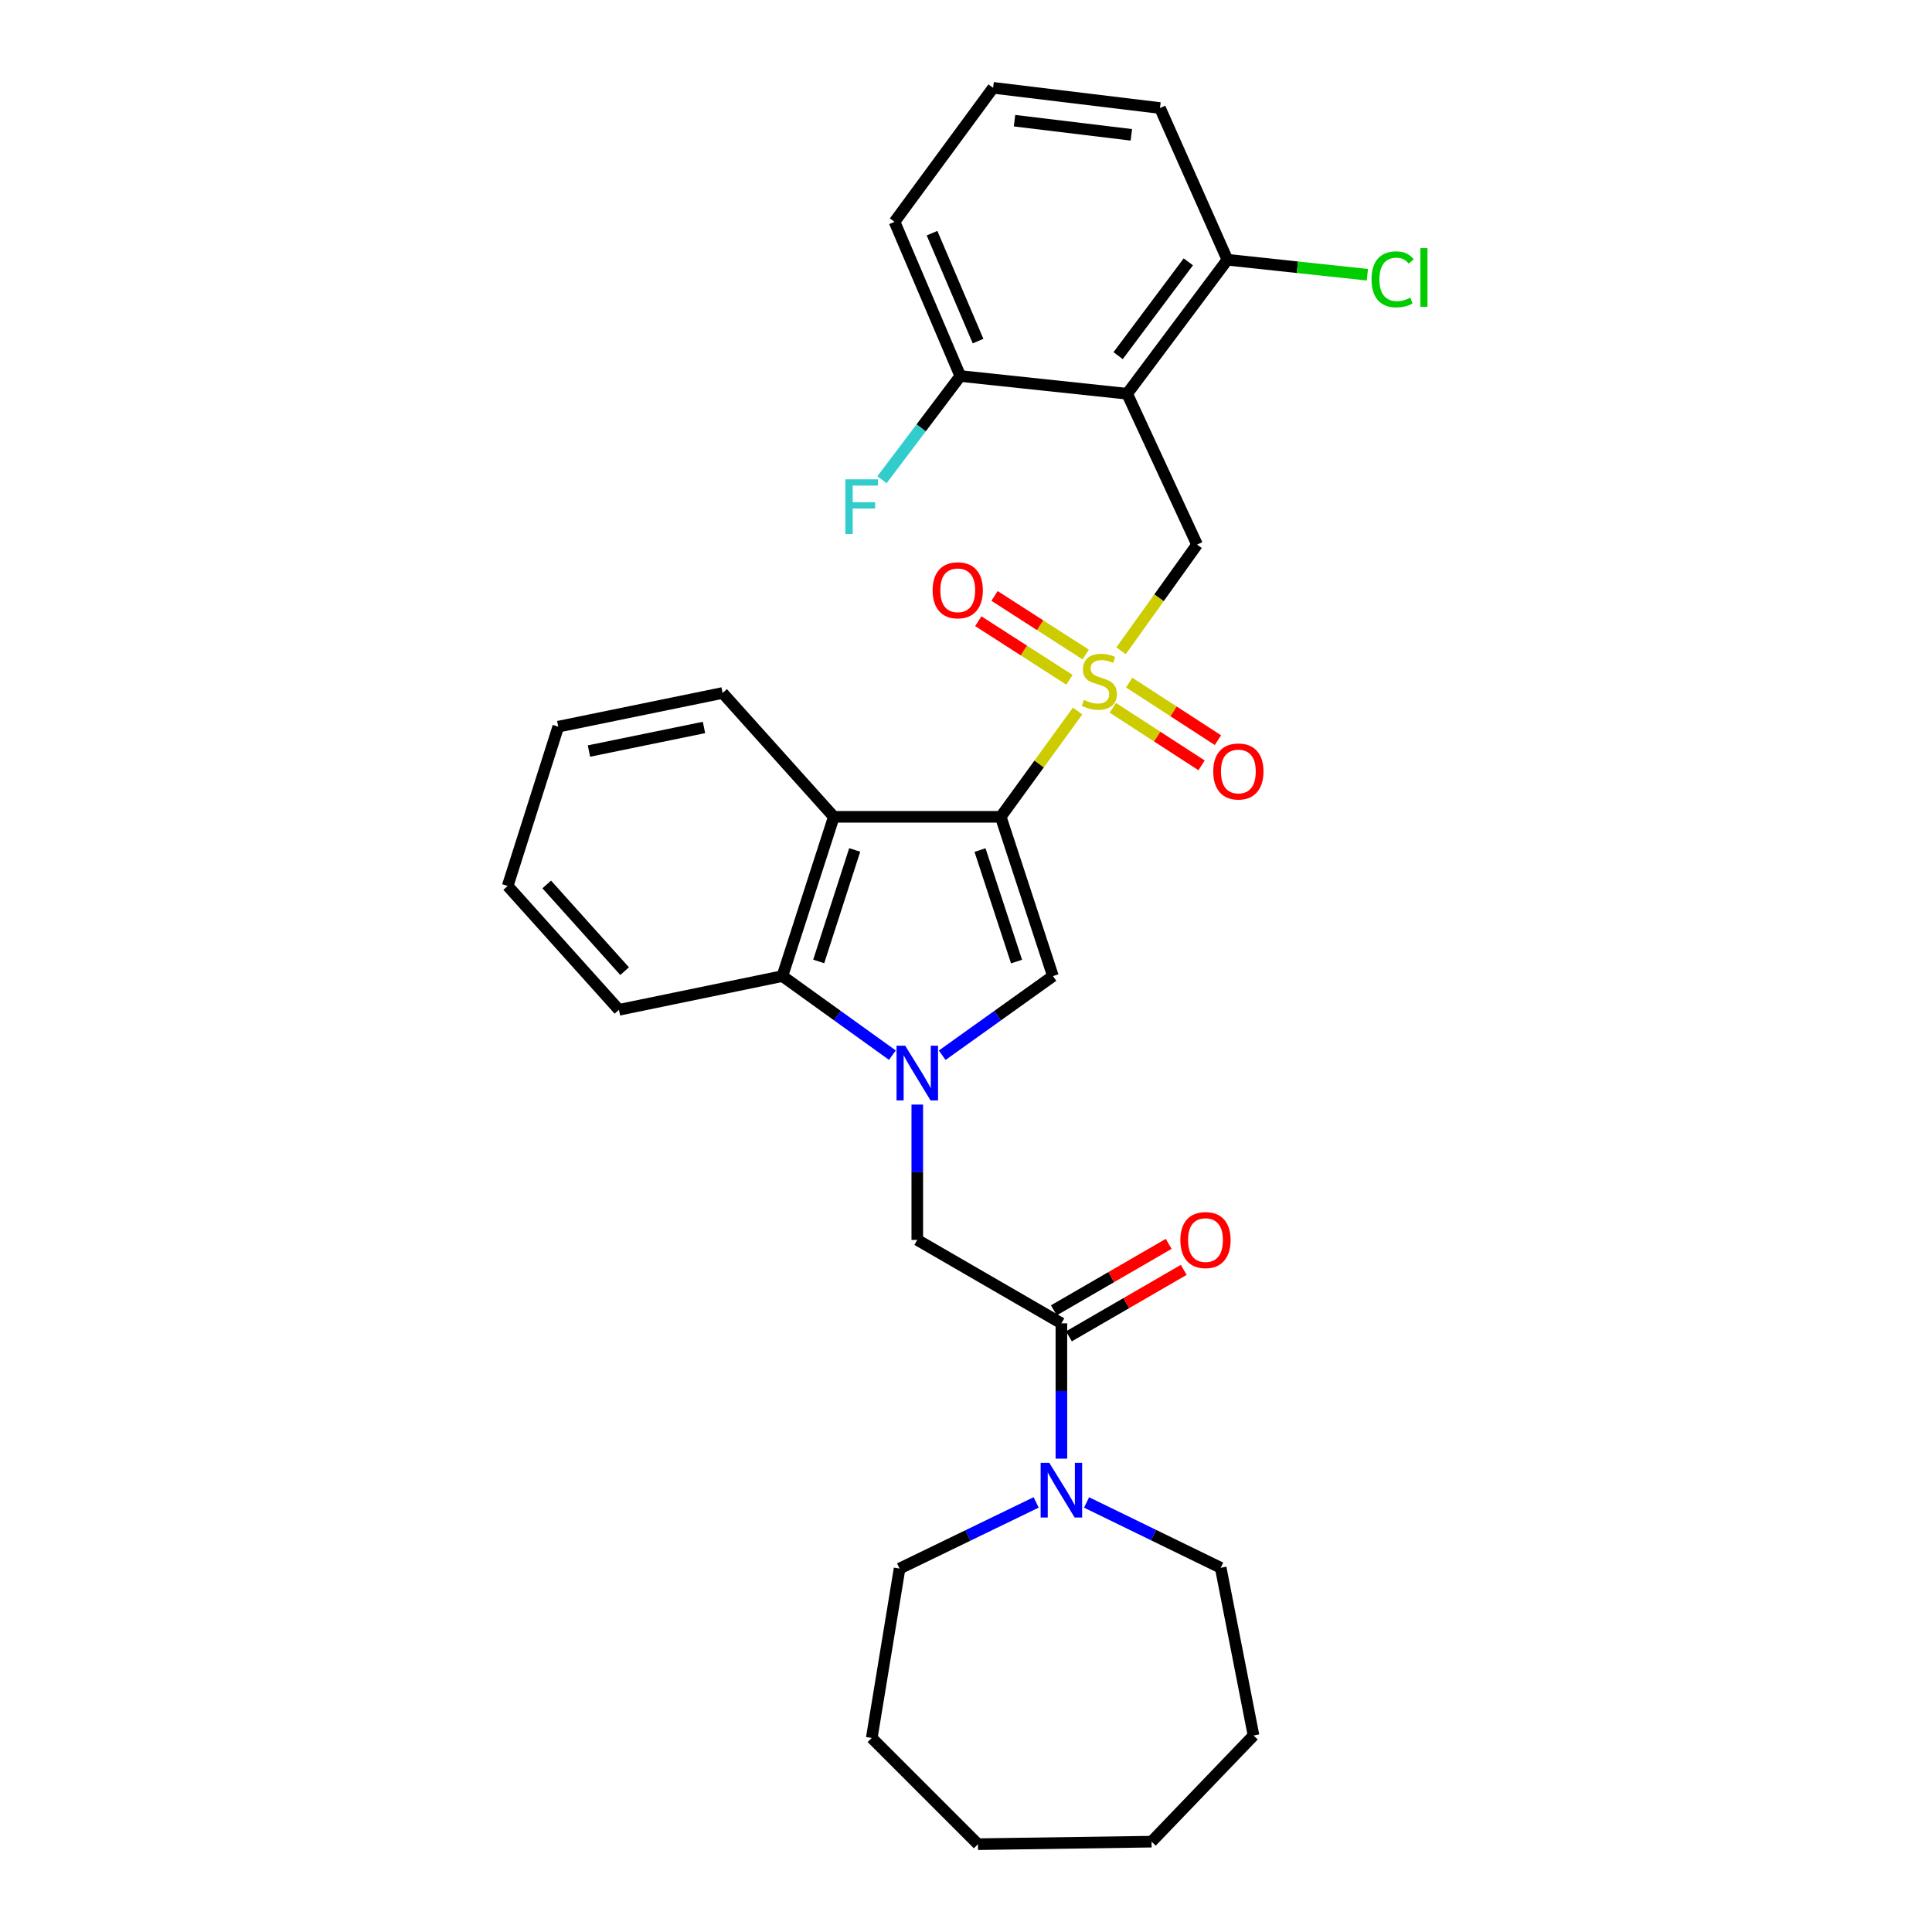 <?xml version='1.0' encoding='iso-8859-1'?>
<svg version='1.1' baseProfile='full'
              xmlns='http://www.w3.org/2000/svg'
                      xmlns:rdkit='http://www.rdkit.org/xml'
                      xmlns:xlink='http://www.w3.org/1999/xlink'
                  xml:space='preserve'
width='1000px' height='1000px' viewBox='0 0 1000 1000'>
<!-- END OF HEADER -->
<rect style='opacity:1.0;fill:#FFFFFF;stroke:none' width='1000' height='1000' x='0' y='0'> </rect>
<path class='bond-0' d='M 517.981,422.786 L 537.868,395.413' style='fill:none;fill-rule:evenodd;stroke:#000000;stroke-width:6px;stroke-linecap:butt;stroke-linejoin:miter;stroke-opacity:1' />
<path class='bond-0' d='M 537.868,395.413 L 557.755,368.04' style='fill:none;fill-rule:evenodd;stroke:#CCCC00;stroke-width:6px;stroke-linecap:butt;stroke-linejoin:miter;stroke-opacity:1' />
<path class='bond-2' d='M 517.981,422.786 L 544.992,505.228' style='fill:none;fill-rule:evenodd;stroke:#000000;stroke-width:6px;stroke-linecap:butt;stroke-linejoin:miter;stroke-opacity:1' />
<path class='bond-2' d='M 507.253,439.995 L 526.16,497.704' style='fill:none;fill-rule:evenodd;stroke:#000000;stroke-width:6px;stroke-linecap:butt;stroke-linejoin:miter;stroke-opacity:1' />
<path class='bond-3' d='M 517.981,422.786 L 431.583,422.786' style='fill:none;fill-rule:evenodd;stroke:#000000;stroke-width:6px;stroke-linecap:butt;stroke-linejoin:miter;stroke-opacity:1' />
<path class='bond-5' d='M 580.258,336.837 L 599.927,309.364' style='fill:none;fill-rule:evenodd;stroke:#CCCC00;stroke-width:6px;stroke-linecap:butt;stroke-linejoin:miter;stroke-opacity:1' />
<path class='bond-5' d='M 599.927,309.364 L 619.596,281.891' style='fill:none;fill-rule:evenodd;stroke:#000000;stroke-width:6px;stroke-linecap:butt;stroke-linejoin:miter;stroke-opacity:1' />
<path class='bond-10' d='M 561.952,338.777 L 538.361,323.615' style='fill:none;fill-rule:evenodd;stroke:#CCCC00;stroke-width:6px;stroke-linecap:butt;stroke-linejoin:miter;stroke-opacity:1' />
<path class='bond-10' d='M 538.361,323.615 L 514.771,308.452' style='fill:none;fill-rule:evenodd;stroke:#FF0000;stroke-width:6px;stroke-linecap:butt;stroke-linejoin:miter;stroke-opacity:1' />
<path class='bond-10' d='M 553.542,351.861 L 529.952,336.698' style='fill:none;fill-rule:evenodd;stroke:#CCCC00;stroke-width:6px;stroke-linecap:butt;stroke-linejoin:miter;stroke-opacity:1' />
<path class='bond-10' d='M 529.952,336.698 L 506.361,321.536' style='fill:none;fill-rule:evenodd;stroke:#FF0000;stroke-width:6px;stroke-linecap:butt;stroke-linejoin:miter;stroke-opacity:1' />
<path class='bond-11' d='M 575.998,366.359 L 598.965,381.255' style='fill:none;fill-rule:evenodd;stroke:#CCCC00;stroke-width:6px;stroke-linecap:butt;stroke-linejoin:miter;stroke-opacity:1' />
<path class='bond-11' d='M 598.965,381.255 L 621.932,396.151' style='fill:none;fill-rule:evenodd;stroke:#FF0000;stroke-width:6px;stroke-linecap:butt;stroke-linejoin:miter;stroke-opacity:1' />
<path class='bond-11' d='M 584.461,353.31 L 607.428,368.206' style='fill:none;fill-rule:evenodd;stroke:#CCCC00;stroke-width:6px;stroke-linecap:butt;stroke-linejoin:miter;stroke-opacity:1' />
<path class='bond-11' d='M 607.428,368.206 L 630.395,383.102' style='fill:none;fill-rule:evenodd;stroke:#FF0000;stroke-width:6px;stroke-linecap:butt;stroke-linejoin:miter;stroke-opacity:1' />
<path class='bond-1' d='M 487.684,546.193 L 516.338,525.711' style='fill:none;fill-rule:evenodd;stroke:#0000FF;stroke-width:6px;stroke-linecap:butt;stroke-linejoin:miter;stroke-opacity:1' />
<path class='bond-1' d='M 516.338,525.711 L 544.992,505.228' style='fill:none;fill-rule:evenodd;stroke:#000000;stroke-width:6px;stroke-linecap:butt;stroke-linejoin:miter;stroke-opacity:1' />
<path class='bond-8' d='M 474.786,571.732 L 474.786,606.755' style='fill:none;fill-rule:evenodd;stroke:#0000FF;stroke-width:6px;stroke-linecap:butt;stroke-linejoin:miter;stroke-opacity:1' />
<path class='bond-8' d='M 474.786,606.755 L 474.786,641.777' style='fill:none;fill-rule:evenodd;stroke:#000000;stroke-width:6px;stroke-linecap:butt;stroke-linejoin:miter;stroke-opacity:1' />
<path class='bond-30' d='M 461.897,546.148 L 433.433,525.688' style='fill:none;fill-rule:evenodd;stroke:#0000FF;stroke-width:6px;stroke-linecap:butt;stroke-linejoin:miter;stroke-opacity:1' />
<path class='bond-30' d='M 433.433,525.688 L 404.969,505.228' style='fill:none;fill-rule:evenodd;stroke:#000000;stroke-width:6px;stroke-linecap:butt;stroke-linejoin:miter;stroke-opacity:1' />
<path class='bond-6' d='M 431.583,422.786 L 404.969,505.228' style='fill:none;fill-rule:evenodd;stroke:#000000;stroke-width:6px;stroke-linecap:butt;stroke-linejoin:miter;stroke-opacity:1' />
<path class='bond-6' d='M 442.392,439.931 L 423.763,497.64' style='fill:none;fill-rule:evenodd;stroke:#000000;stroke-width:6px;stroke-linecap:butt;stroke-linejoin:miter;stroke-opacity:1' />
<path class='bond-17' d='M 431.583,422.786 L 374.018,358.681' style='fill:none;fill-rule:evenodd;stroke:#000000;stroke-width:6px;stroke-linecap:butt;stroke-linejoin:miter;stroke-opacity:1' />
<path class='bond-4' d='M 583.409,203.805 L 619.596,281.891' style='fill:none;fill-rule:evenodd;stroke:#000000;stroke-width:6px;stroke-linecap:butt;stroke-linejoin:miter;stroke-opacity:1' />
<path class='bond-12' d='M 583.409,203.805 L 635.305,134.445' style='fill:none;fill-rule:evenodd;stroke:#000000;stroke-width:6px;stroke-linecap:butt;stroke-linejoin:miter;stroke-opacity:1' />
<path class='bond-12' d='M 578.74,184.083 L 615.068,135.531' style='fill:none;fill-rule:evenodd;stroke:#000000;stroke-width:6px;stroke-linecap:butt;stroke-linejoin:miter;stroke-opacity:1' />
<path class='bond-13' d='M 583.409,203.805 L 497.045,194.628' style='fill:none;fill-rule:evenodd;stroke:#000000;stroke-width:6px;stroke-linecap:butt;stroke-linejoin:miter;stroke-opacity:1' />
<path class='bond-20' d='M 404.969,505.228 L 320.368,522.682' style='fill:none;fill-rule:evenodd;stroke:#000000;stroke-width:6px;stroke-linecap:butt;stroke-linejoin:miter;stroke-opacity:1' />
<path class='bond-7' d='M 549.373,684.955 L 474.786,641.777' style='fill:none;fill-rule:evenodd;stroke:#000000;stroke-width:6px;stroke-linecap:butt;stroke-linejoin:miter;stroke-opacity:1' />
<path class='bond-9' d='M 549.373,684.955 L 549.373,719.977' style='fill:none;fill-rule:evenodd;stroke:#000000;stroke-width:6px;stroke-linecap:butt;stroke-linejoin:miter;stroke-opacity:1' />
<path class='bond-9' d='M 549.373,719.977 L 549.373,755' style='fill:none;fill-rule:evenodd;stroke:#0000FF;stroke-width:6px;stroke-linecap:butt;stroke-linejoin:miter;stroke-opacity:1' />
<path class='bond-14' d='M 553.269,691.685 L 582.985,674.483' style='fill:none;fill-rule:evenodd;stroke:#000000;stroke-width:6px;stroke-linecap:butt;stroke-linejoin:miter;stroke-opacity:1' />
<path class='bond-14' d='M 582.985,674.483 L 612.701,657.28' style='fill:none;fill-rule:evenodd;stroke:#FF0000;stroke-width:6px;stroke-linecap:butt;stroke-linejoin:miter;stroke-opacity:1' />
<path class='bond-14' d='M 545.477,678.224 L 575.193,661.022' style='fill:none;fill-rule:evenodd;stroke:#000000;stroke-width:6px;stroke-linecap:butt;stroke-linejoin:miter;stroke-opacity:1' />
<path class='bond-14' d='M 575.193,661.022 L 604.909,643.82' style='fill:none;fill-rule:evenodd;stroke:#FF0000;stroke-width:6px;stroke-linecap:butt;stroke-linejoin:miter;stroke-opacity:1' />
<path class='bond-18' d='M 562.406,777.667 L 597.119,794.574' style='fill:none;fill-rule:evenodd;stroke:#0000FF;stroke-width:6px;stroke-linecap:butt;stroke-linejoin:miter;stroke-opacity:1' />
<path class='bond-18' d='M 597.119,794.574 L 631.832,811.481' style='fill:none;fill-rule:evenodd;stroke:#000000;stroke-width:6px;stroke-linecap:butt;stroke-linejoin:miter;stroke-opacity:1' />
<path class='bond-19' d='M 536.307,777.648 L 500.963,794.767' style='fill:none;fill-rule:evenodd;stroke:#0000FF;stroke-width:6px;stroke-linecap:butt;stroke-linejoin:miter;stroke-opacity:1' />
<path class='bond-19' d='M 500.963,794.767 L 465.619,811.887' style='fill:none;fill-rule:evenodd;stroke:#000000;stroke-width:6px;stroke-linecap:butt;stroke-linejoin:miter;stroke-opacity:1' />
<path class='bond-16' d='M 635.305,134.445 L 671.529,138.325' style='fill:none;fill-rule:evenodd;stroke:#000000;stroke-width:6px;stroke-linecap:butt;stroke-linejoin:miter;stroke-opacity:1' />
<path class='bond-16' d='M 671.529,138.325 L 707.752,142.205' style='fill:none;fill-rule:evenodd;stroke:#00CC00;stroke-width:6px;stroke-linecap:butt;stroke-linejoin:miter;stroke-opacity:1' />
<path class='bond-23' d='M 635.305,134.445 L 600.405,55.919' style='fill:none;fill-rule:evenodd;stroke:#000000;stroke-width:6px;stroke-linecap:butt;stroke-linejoin:miter;stroke-opacity:1' />
<path class='bond-15' d='M 497.045,194.628 L 476.781,221.465' style='fill:none;fill-rule:evenodd;stroke:#000000;stroke-width:6px;stroke-linecap:butt;stroke-linejoin:miter;stroke-opacity:1' />
<path class='bond-15' d='M 476.781,221.465 L 456.517,248.302' style='fill:none;fill-rule:evenodd;stroke:#33CCCC;stroke-width:6px;stroke-linecap:butt;stroke-linejoin:miter;stroke-opacity:1' />
<path class='bond-22' d='M 497.045,194.628 L 463.009,114.814' style='fill:none;fill-rule:evenodd;stroke:#000000;stroke-width:6px;stroke-linecap:butt;stroke-linejoin:miter;stroke-opacity:1' />
<path class='bond-22' d='M 506.246,176.555 L 482.421,120.685' style='fill:none;fill-rule:evenodd;stroke:#000000;stroke-width:6px;stroke-linecap:butt;stroke-linejoin:miter;stroke-opacity:1' />
<path class='bond-24' d='M 374.018,358.681 L 288.959,376.118' style='fill:none;fill-rule:evenodd;stroke:#000000;stroke-width:6px;stroke-linecap:butt;stroke-linejoin:miter;stroke-opacity:1' />
<path class='bond-24' d='M 364.383,376.533 L 304.841,388.739' style='fill:none;fill-rule:evenodd;stroke:#000000;stroke-width:6px;stroke-linecap:butt;stroke-linejoin:miter;stroke-opacity:1' />
<path class='bond-26' d='M 631.832,811.481 L 648.828,898.286' style='fill:none;fill-rule:evenodd;stroke:#000000;stroke-width:6px;stroke-linecap:butt;stroke-linejoin:miter;stroke-opacity:1' />
<path class='bond-25' d='M 465.619,811.887 L 451.215,899.573' style='fill:none;fill-rule:evenodd;stroke:#000000;stroke-width:6px;stroke-linecap:butt;stroke-linejoin:miter;stroke-opacity:1' />
<path class='bond-31' d='M 320.368,522.682 L 262.778,458.568' style='fill:none;fill-rule:evenodd;stroke:#000000;stroke-width:6px;stroke-linecap:butt;stroke-linejoin:miter;stroke-opacity:1' />
<path class='bond-31' d='M 323.3,502.671 L 282.987,457.791' style='fill:none;fill-rule:evenodd;stroke:#000000;stroke-width:6px;stroke-linecap:butt;stroke-linejoin:miter;stroke-opacity:1' />
<path class='bond-21' d='M 514.033,45.455 L 463.009,114.814' style='fill:none;fill-rule:evenodd;stroke:#000000;stroke-width:6px;stroke-linecap:butt;stroke-linejoin:miter;stroke-opacity:1' />
<path class='bond-32' d='M 514.033,45.455 L 600.405,55.919' style='fill:none;fill-rule:evenodd;stroke:#000000;stroke-width:6px;stroke-linecap:butt;stroke-linejoin:miter;stroke-opacity:1' />
<path class='bond-32' d='M 525.118,62.465 L 585.579,69.789' style='fill:none;fill-rule:evenodd;stroke:#000000;stroke-width:6px;stroke-linecap:butt;stroke-linejoin:miter;stroke-opacity:1' />
<path class='bond-27' d='M 288.959,376.118 L 262.778,458.568' style='fill:none;fill-rule:evenodd;stroke:#000000;stroke-width:6px;stroke-linecap:butt;stroke-linejoin:miter;stroke-opacity:1' />
<path class='bond-28' d='M 451.215,899.573 L 506.187,954.545' style='fill:none;fill-rule:evenodd;stroke:#000000;stroke-width:6px;stroke-linecap:butt;stroke-linejoin:miter;stroke-opacity:1' />
<path class='bond-29' d='M 648.828,898.286 L 596.05,953.241' style='fill:none;fill-rule:evenodd;stroke:#000000;stroke-width:6px;stroke-linecap:butt;stroke-linejoin:miter;stroke-opacity:1' />
<path class='bond-33' d='M 506.187,954.545 L 596.05,953.241' style='fill:none;fill-rule:evenodd;stroke:#000000;stroke-width:6px;stroke-linecap:butt;stroke-linejoin:miter;stroke-opacity:1' />
<path  class='atom-1' d='M 561.005 362.275
Q 561.325 362.395, 562.645 362.955
Q 563.965 363.515, 565.405 363.875
Q 566.885 364.195, 568.325 364.195
Q 571.005 364.195, 572.565 362.915
Q 574.125 361.595, 574.125 359.315
Q 574.125 357.755, 573.325 356.795
Q 572.565 355.835, 571.365 355.315
Q 570.165 354.795, 568.165 354.195
Q 565.645 353.435, 564.125 352.715
Q 562.645 351.995, 561.565 350.475
Q 560.525 348.955, 560.525 346.395
Q 560.525 342.835, 562.925 340.635
Q 565.365 338.435, 570.165 338.435
Q 573.445 338.435, 577.165 339.995
L 576.245 343.075
Q 572.845 341.675, 570.285 341.675
Q 567.525 341.675, 566.005 342.835
Q 564.485 343.955, 564.525 345.915
Q 564.525 347.435, 565.285 348.355
Q 566.085 349.275, 567.205 349.795
Q 568.365 350.315, 570.285 350.915
Q 572.845 351.715, 574.365 352.515
Q 575.885 353.315, 576.965 354.955
Q 578.085 356.555, 578.085 359.315
Q 578.085 363.235, 575.445 365.355
Q 572.845 367.435, 568.485 367.435
Q 565.965 367.435, 564.045 366.875
Q 562.165 366.355, 559.925 365.435
L 561.005 362.275
' fill='#CCCC00'/>
<path  class='atom-2' d='M 468.526 541.253
L 477.806 556.253
Q 478.726 557.733, 480.206 560.413
Q 481.686 563.093, 481.766 563.253
L 481.766 541.253
L 485.526 541.253
L 485.526 569.573
L 481.646 569.573
L 471.686 553.173
Q 470.526 551.253, 469.286 549.053
Q 468.086 546.853, 467.726 546.173
L 467.726 569.573
L 464.046 569.573
L 464.046 541.253
L 468.526 541.253
' fill='#0000FF'/>
<path  class='atom-10' d='M 543.113 757.159
L 552.393 772.159
Q 553.313 773.639, 554.793 776.319
Q 556.273 778.999, 556.353 779.159
L 556.353 757.159
L 560.113 757.159
L 560.113 785.479
L 556.233 785.479
L 546.273 769.079
Q 545.113 767.159, 543.873 764.959
Q 542.673 762.759, 542.313 762.079
L 542.313 785.479
L 538.633 785.479
L 538.633 757.159
L 543.113 757.159
' fill='#0000FF'/>
<path  class='atom-11' d='M 482.723 305.534
Q 482.723 298.734, 486.083 294.934
Q 489.443 291.134, 495.723 291.134
Q 502.003 291.134, 505.363 294.934
Q 508.723 298.734, 508.723 305.534
Q 508.723 312.414, 505.323 316.334
Q 501.923 320.214, 495.723 320.214
Q 489.483 320.214, 486.083 316.334
Q 482.723 312.454, 482.723 305.534
M 495.723 317.014
Q 500.043 317.014, 502.363 314.134
Q 504.723 311.214, 504.723 305.534
Q 504.723 299.974, 502.363 297.174
Q 500.043 294.334, 495.723 294.334
Q 491.403 294.334, 489.043 297.134
Q 486.723 299.934, 486.723 305.534
Q 486.723 311.254, 489.043 314.134
Q 491.403 317.014, 495.723 317.014
' fill='#FF0000'/>
<path  class='atom-12' d='M 627.974 399.312
Q 627.974 392.512, 631.334 388.712
Q 634.694 384.912, 640.974 384.912
Q 647.254 384.912, 650.614 388.712
Q 653.974 392.512, 653.974 399.312
Q 653.974 406.192, 650.574 410.112
Q 647.174 413.992, 640.974 413.992
Q 634.734 413.992, 631.334 410.112
Q 627.974 406.232, 627.974 399.312
M 640.974 410.792
Q 645.294 410.792, 647.614 407.912
Q 649.974 404.992, 649.974 399.312
Q 649.974 393.752, 647.614 390.952
Q 645.294 388.112, 640.974 388.112
Q 636.654 388.112, 634.294 390.912
Q 631.974 393.712, 631.974 399.312
Q 631.974 405.032, 634.294 407.912
Q 636.654 410.792, 640.974 410.792
' fill='#FF0000'/>
<path  class='atom-15' d='M 610.96 641.857
Q 610.96 635.057, 614.32 631.257
Q 617.68 627.457, 623.96 627.457
Q 630.24 627.457, 633.6 631.257
Q 636.96 635.057, 636.96 641.857
Q 636.96 648.737, 633.56 652.657
Q 630.16 656.537, 623.96 656.537
Q 617.72 656.537, 614.32 652.657
Q 610.96 648.777, 610.96 641.857
M 623.96 653.337
Q 628.28 653.337, 630.6 650.457
Q 632.96 647.537, 632.96 641.857
Q 632.96 636.297, 630.6 633.497
Q 628.28 630.657, 623.96 630.657
Q 619.64 630.657, 617.28 633.457
Q 614.96 636.257, 614.96 641.857
Q 614.96 647.577, 617.28 650.457
Q 619.64 653.337, 623.96 653.337
' fill='#FF0000'/>
<path  class='atom-16' d='M 437.558 248.099
L 454.398 248.099
L 454.398 251.339
L 441.358 251.339
L 441.358 259.939
L 452.958 259.939
L 452.958 263.219
L 441.358 263.219
L 441.358 276.419
L 437.558 276.419
L 437.558 248.099
' fill='#33CCCC'/>
<path  class='atom-17' d='M 709.902 144.585
Q 709.902 137.545, 713.182 133.865
Q 716.502 130.145, 722.782 130.145
Q 728.622 130.145, 731.742 134.265
L 729.102 136.425
Q 726.822 133.425, 722.782 133.425
Q 718.502 133.425, 716.222 136.305
Q 713.982 139.145, 713.982 144.585
Q 713.982 150.185, 716.302 153.065
Q 718.662 155.945, 723.222 155.945
Q 726.342 155.945, 729.982 154.065
L 731.102 157.065
Q 729.622 158.025, 727.382 158.585
Q 725.142 159.145, 722.662 159.145
Q 716.502 159.145, 713.182 155.385
Q 709.902 151.625, 709.902 144.585
' fill='#00CC00'/>
<path  class='atom-17' d='M 735.182 128.425
L 738.862 128.425
L 738.862 158.785
L 735.182 158.785
L 735.182 128.425
' fill='#00CC00'/>
</svg>
